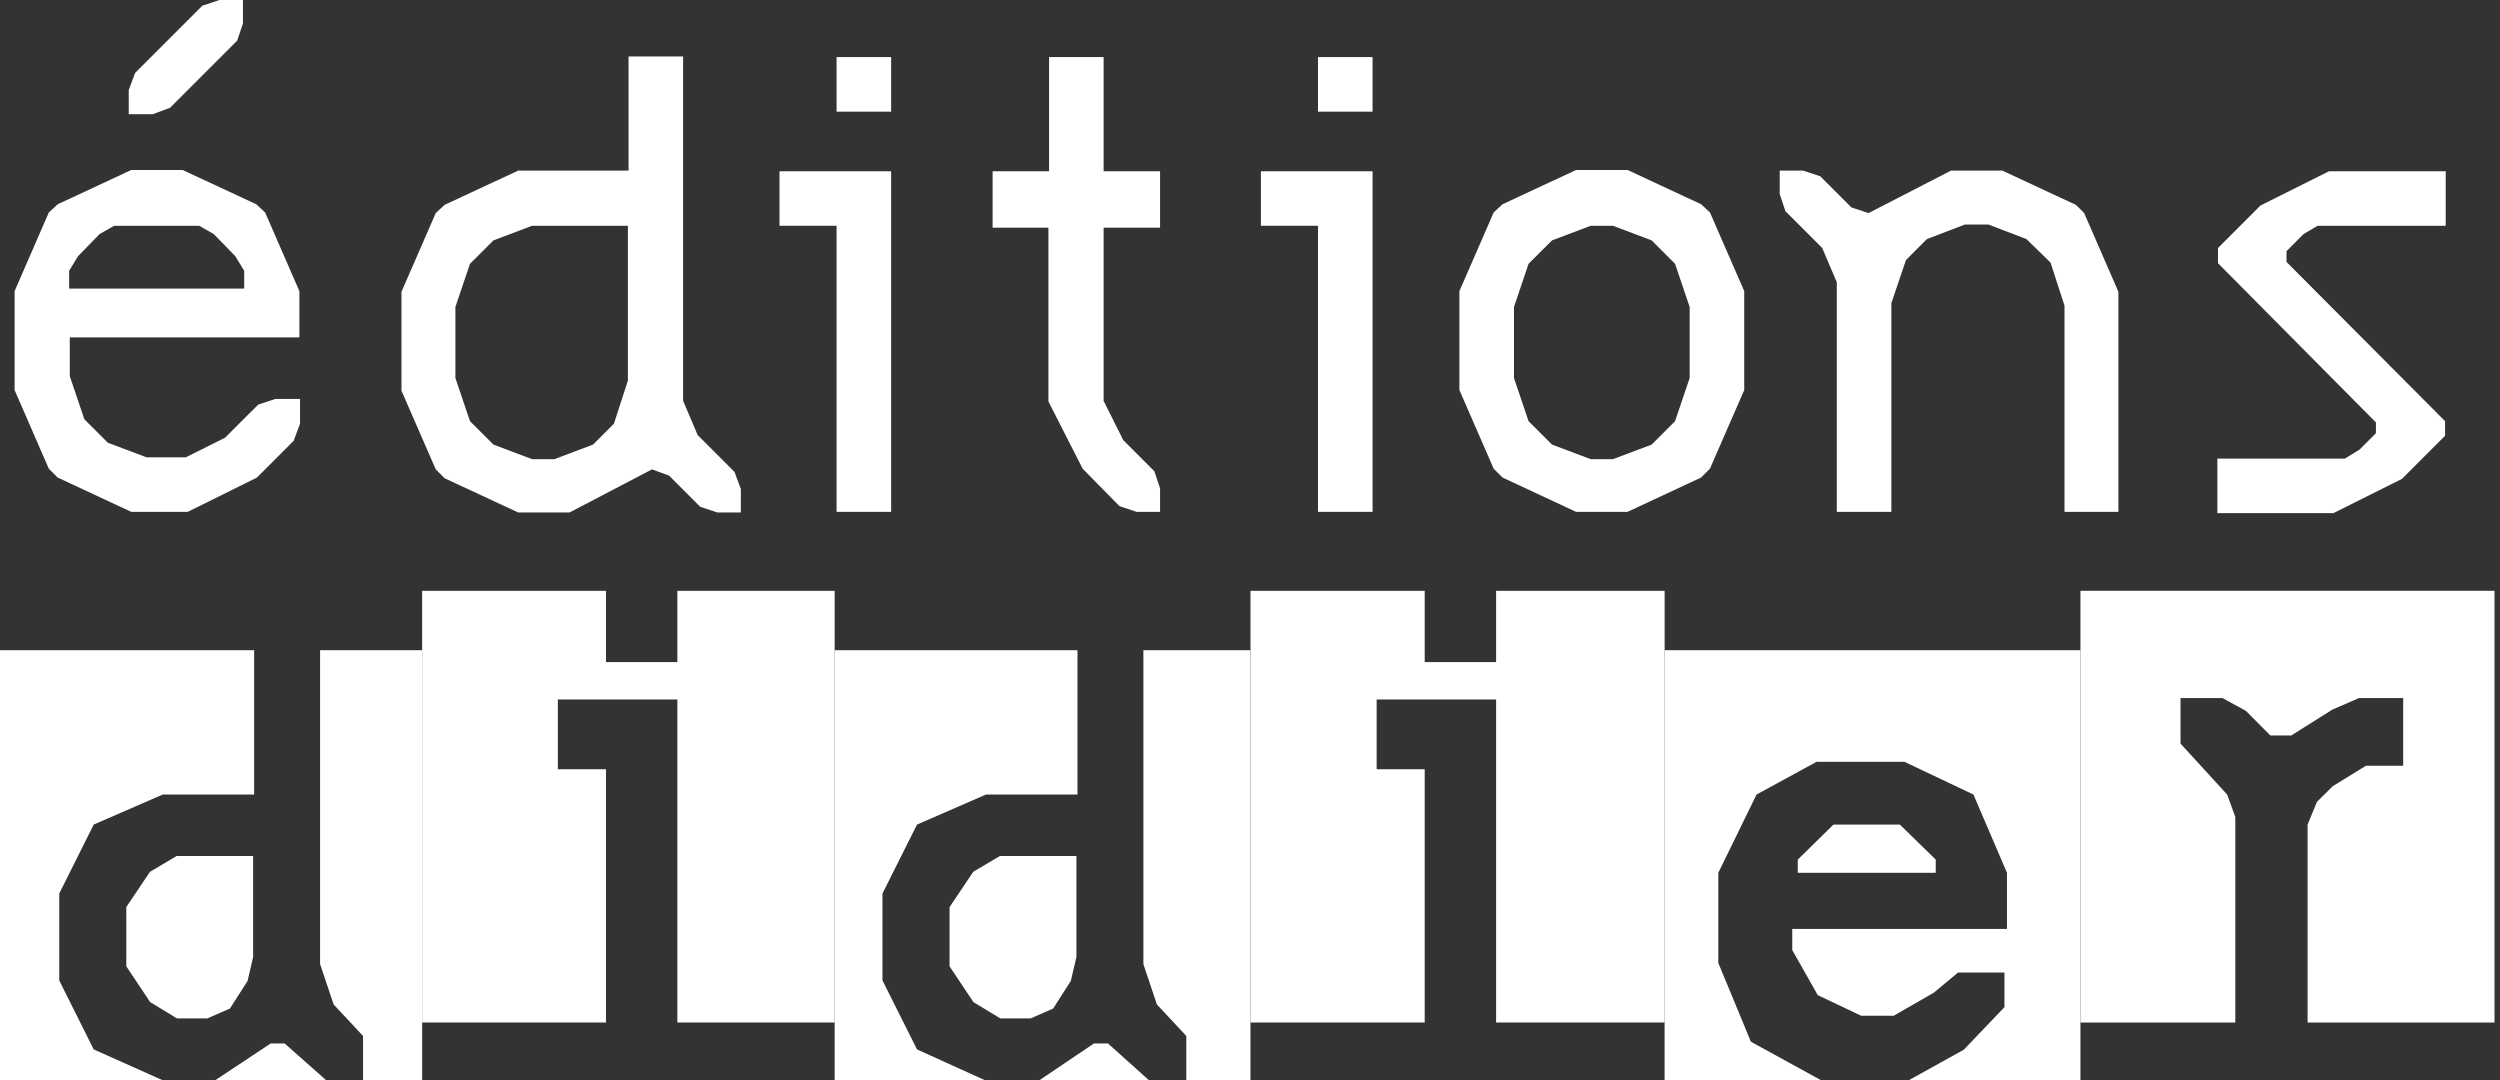 <?xml version="1.0" encoding="UTF-8"?>
<svg width="81px" height="35px" viewBox="0 0 81 35" version="1.1" xmlns="http://www.w3.org/2000/svg" xmlns:xlink="http://www.w3.org/1999/xlink">
    <rect x="0" y="0" width="81" height="35" fill="#333333" stroke="none"/>
    <title>logo_didier</title>
    <g id="Page-1" stroke="none" stroke-width="1" fill="none" fill-rule="evenodd">
        <g id="07desk_blog2_home2" transform="translate(-980, -4150)" fill="#FFFFFF">
            <g id="Group-5" transform="translate(0, 3734)">
                <g id="Group-43" transform="translate(274, 416)">
                    <g id="logo_didier" transform="translate(706, 0)">
                        <path d="M7.11,-0 L6.556,0.185 L4.377,2.363 L4.171,2.918 L4.171,3.699 L4.953,3.699 L5.508,3.493 L7.685,1.316 L7.871,0.761 L7.871,-0 L7.11,-0 Z M4.253,5.508 L1.87,6.618 L1.582,6.884 L0.473,9.433 L0.473,12.639 L1.582,15.187 L1.87,15.474 L4.253,16.584 L6.083,16.584 L8.323,15.474 L9.515,14.282 L9.721,13.728 L9.721,12.926 L8.919,12.926 L8.364,13.111 L7.294,14.18 L6.021,14.817 L4.747,14.817 L3.493,14.344 L2.733,13.584 L2.261,12.187 L2.261,10.932 L9.7,10.932 L9.7,9.433 L8.59,6.884 L8.303,6.618 L5.918,5.508 L4.253,5.508 Z M2.24,8.774 L2.527,8.302 L3.227,7.583 L3.699,7.315 L6.453,7.315 L6.926,7.583 L7.624,8.302 L7.912,8.774 L7.912,9.351 L2.24,9.351 L2.24,8.774 Z" id="Fill-1"></path>
                        <path d="M20.365,7.315 L17.241,7.315 L15.988,7.788 L15.227,8.548 L14.755,9.946 L14.755,12.248 L15.227,13.645 L15.988,14.405 L17.241,14.877 L17.961,14.877 L19.214,14.405 L19.892,13.727 L20.344,12.33 L20.344,7.315 L20.365,7.315 Z M22.133,12.987 L22.605,14.097 L23.797,15.289 L24.003,15.843 L24.003,16.604 L23.242,16.604 L22.687,16.419 L21.68,15.412 L21.125,15.207 L18.454,16.604 L16.789,16.604 L14.405,15.495 L14.118,15.207 L13.008,12.659 L13.008,9.453 L14.118,6.904 L14.405,6.637 L16.789,5.528 L20.365,5.528 L20.365,1.829 L22.133,1.829 L22.133,12.987 Z" id="Fill-2"></path>
                        <path d="M27.105,3.618 L28.873,3.618 L28.873,1.85 L27.105,1.85 L27.105,3.618 Z M27.105,7.315 L25.256,7.315 L25.256,5.549 L28.873,5.549 L28.873,16.584 L27.105,16.584 L27.105,7.315 Z" id="Fill-3"></path>
                        <polygon id="Fill-4" points="33.99 7.377 32.161 7.377 32.161 5.549 33.99 5.549 33.99 1.85 35.757 1.85 35.757 5.549 37.586 5.549 37.586 7.377 35.757 7.377 35.757 12.987 36.394 14.262 37.401 15.269 37.586 15.823 37.586 16.584 36.825 16.584 36.27 16.398 35.079 15.187 33.969 13.008 33.969 7.377"></polygon>
                        <path d="M42.703,3.618 L44.471,3.618 L44.471,1.85 L42.703,1.85 L42.703,3.618 Z M42.703,7.315 L40.853,7.315 L40.853,5.549 L44.471,5.549 L44.471,16.584 L42.703,16.584 L42.703,7.315 Z" id="Fill-5"></path>
                        <path d="M51.539,7.315 L50.286,7.788 L49.525,8.548 L49.053,9.946 L49.053,12.248 L49.525,13.645 L50.286,14.405 L51.539,14.877 L52.259,14.877 L53.513,14.405 L54.272,13.645 L54.745,12.248 L54.745,9.946 L54.272,8.548 L53.513,7.788 L52.259,7.315 L51.539,7.315 Z M51.066,16.584 L48.683,15.473 L48.395,15.186 L47.285,12.638 L47.285,9.432 L48.395,6.883 L48.683,6.617 L51.066,5.507 L52.731,5.507 L55.115,6.617 L55.402,6.883 L56.513,9.432 L56.513,12.638 L55.402,15.186 L55.115,15.473 L52.731,16.584 L51.066,16.584 Z" id="Fill-6"></path>
                        <polygon id="Fill-7" points="68.657 16.584 66.89 16.584 66.89 9.905 66.438 8.508 65.657 7.747 64.424 7.274 63.664 7.274 62.43 7.747 61.753 8.426 61.28 9.823 61.28 16.584 59.512 16.584 59.512 9.145 59.04 8.035 57.848 6.843 57.663 6.288 57.663 5.528 58.424 5.528 58.978 5.713 59.985 6.72 60.54 6.904 63.212 5.528 64.876 5.528 67.26 6.638 67.527 6.904 68.636 9.453 68.636 16.584"></polygon>
                        <polygon id="Fill-8" points="79.241 5.549 79.241 7.316 75.09 7.316 74.637 7.583 74.083 8.138 74.083 8.487 79.22 13.646 79.22 14.118 77.823 15.516 75.603 16.625 71.843 16.625 71.843 14.858 75.973 14.858 76.446 14.57 76.98 14.035 76.98 13.687 71.863 8.528 71.863 8.035 73.24 6.658 75.46 5.549"></polygon>
                        <polygon id="Fill-9" points="53.933 21.067 53.933 35 59.004 35 56.729 33.752 55.673 31.198 55.673 28.278 56.912 25.743 58.856 24.683 61.705 24.683 63.939 25.743 65.026 28.278 65.026 30.097 58.15 30.097 58.069 30.097 58.069 30.782 58.896 32.243 60.302 32.91 61.356 32.91 62.659 32.16 63.442 31.509 64.944 31.509 64.944 32.631 63.628 34.01 61.844 35 67.406 35 67.406 21.067"></polygon>
                        <polygon id="Fill-10" points="61.556 26.717 59.404 26.717 58.248 27.851 58.248 28.279 62.718 28.279 62.718 27.851"></polygon>
                        <polygon id="Fill-11" points="0 21.067 0 35 5.27 35 3.036 34.001 1.92 31.767 1.92 28.95 3.036 26.716 5.27 25.744 8.234 25.744 8.234 21.067"></polygon>
                        <polygon id="Fill-12" points="8.022 31.781 8.201 31.01 8.201 27.735 5.723 27.735 4.859 28.246 4.092 29.39 4.092 31.309 4.865 32.468 5.733 32.996 6.717 32.996 7.45 32.676"></polygon>
                        <polygon id="Fill-13" points="8.771 33.808 6.973 35 10.568 35 9.223 33.808"></polygon>
                        <polygon id="Fill-14" points="10.371 21.067 10.371 31.237 10.81 32.545 11.763 33.565 11.763 35 13.678 35 13.678 21.067"></polygon>
                        <polygon id="Fill-15" points="35.444 33.808 33.676 35 37.226 35 35.898 33.808"></polygon>
                        <polygon id="Fill-16" points="34.695 31.781 34.876 31.01 34.876 27.735 32.396 27.735 31.534 28.246 30.766 29.39 30.766 31.309 31.539 32.468 32.409 32.996 33.393 32.996 34.123 32.676"></polygon>
                        <polygon id="Fill-17" points="27.043 21.067 27.043 35 31.914 35 29.711 34.001 28.592 31.767 28.592 28.95 29.711 26.716 31.944 25.744 34.91 25.744 34.91 21.067"></polygon>
                        <polygon id="Fill-18" points="37.046 21.067 37.046 31.237 37.483 32.545 38.436 33.565 38.436 35 40.515 35 40.515 21.067"></polygon>
                        <polygon id="Fill-19" points="21.947 19.143 21.947 21.452 19.634 21.452 19.634 19.143 13.677 19.143 13.677 33.129 19.634 33.129 19.634 24.924 18.074 24.924 18.074 22.663 21.947 22.663 21.947 33.129 27.043 33.129 27.043 19.143"></polygon>
                        <polygon id="Fill-20" points="48.474 19.143 48.474 21.452 46.16 21.452 46.16 19.143 40.516 19.143 40.516 33.129 46.16 33.129 46.16 24.924 44.603 24.924 44.603 22.663 48.474 22.663 48.474 33.129 53.934 33.129 53.934 19.143"></polygon>
                        <polygon id="Fill-21" points="67.406 19.143 67.406 33.129 72.424 33.129 72.424 26.471 72.161 25.745 70.649 24.093 70.649 22.618 72.01 22.618 72.766 23.031 73.558 23.828 74.239 23.828 75.562 22.995 76.429 22.618 77.863 22.618 77.863 24.809 76.658 24.809 75.582 25.472 75.069 25.98 74.766 26.717 74.766 33.129 80.822 33.129 80.822 19.143"></polygon>
                    </g>
                </g>
            </g>
        </g>
    </g>
</svg>